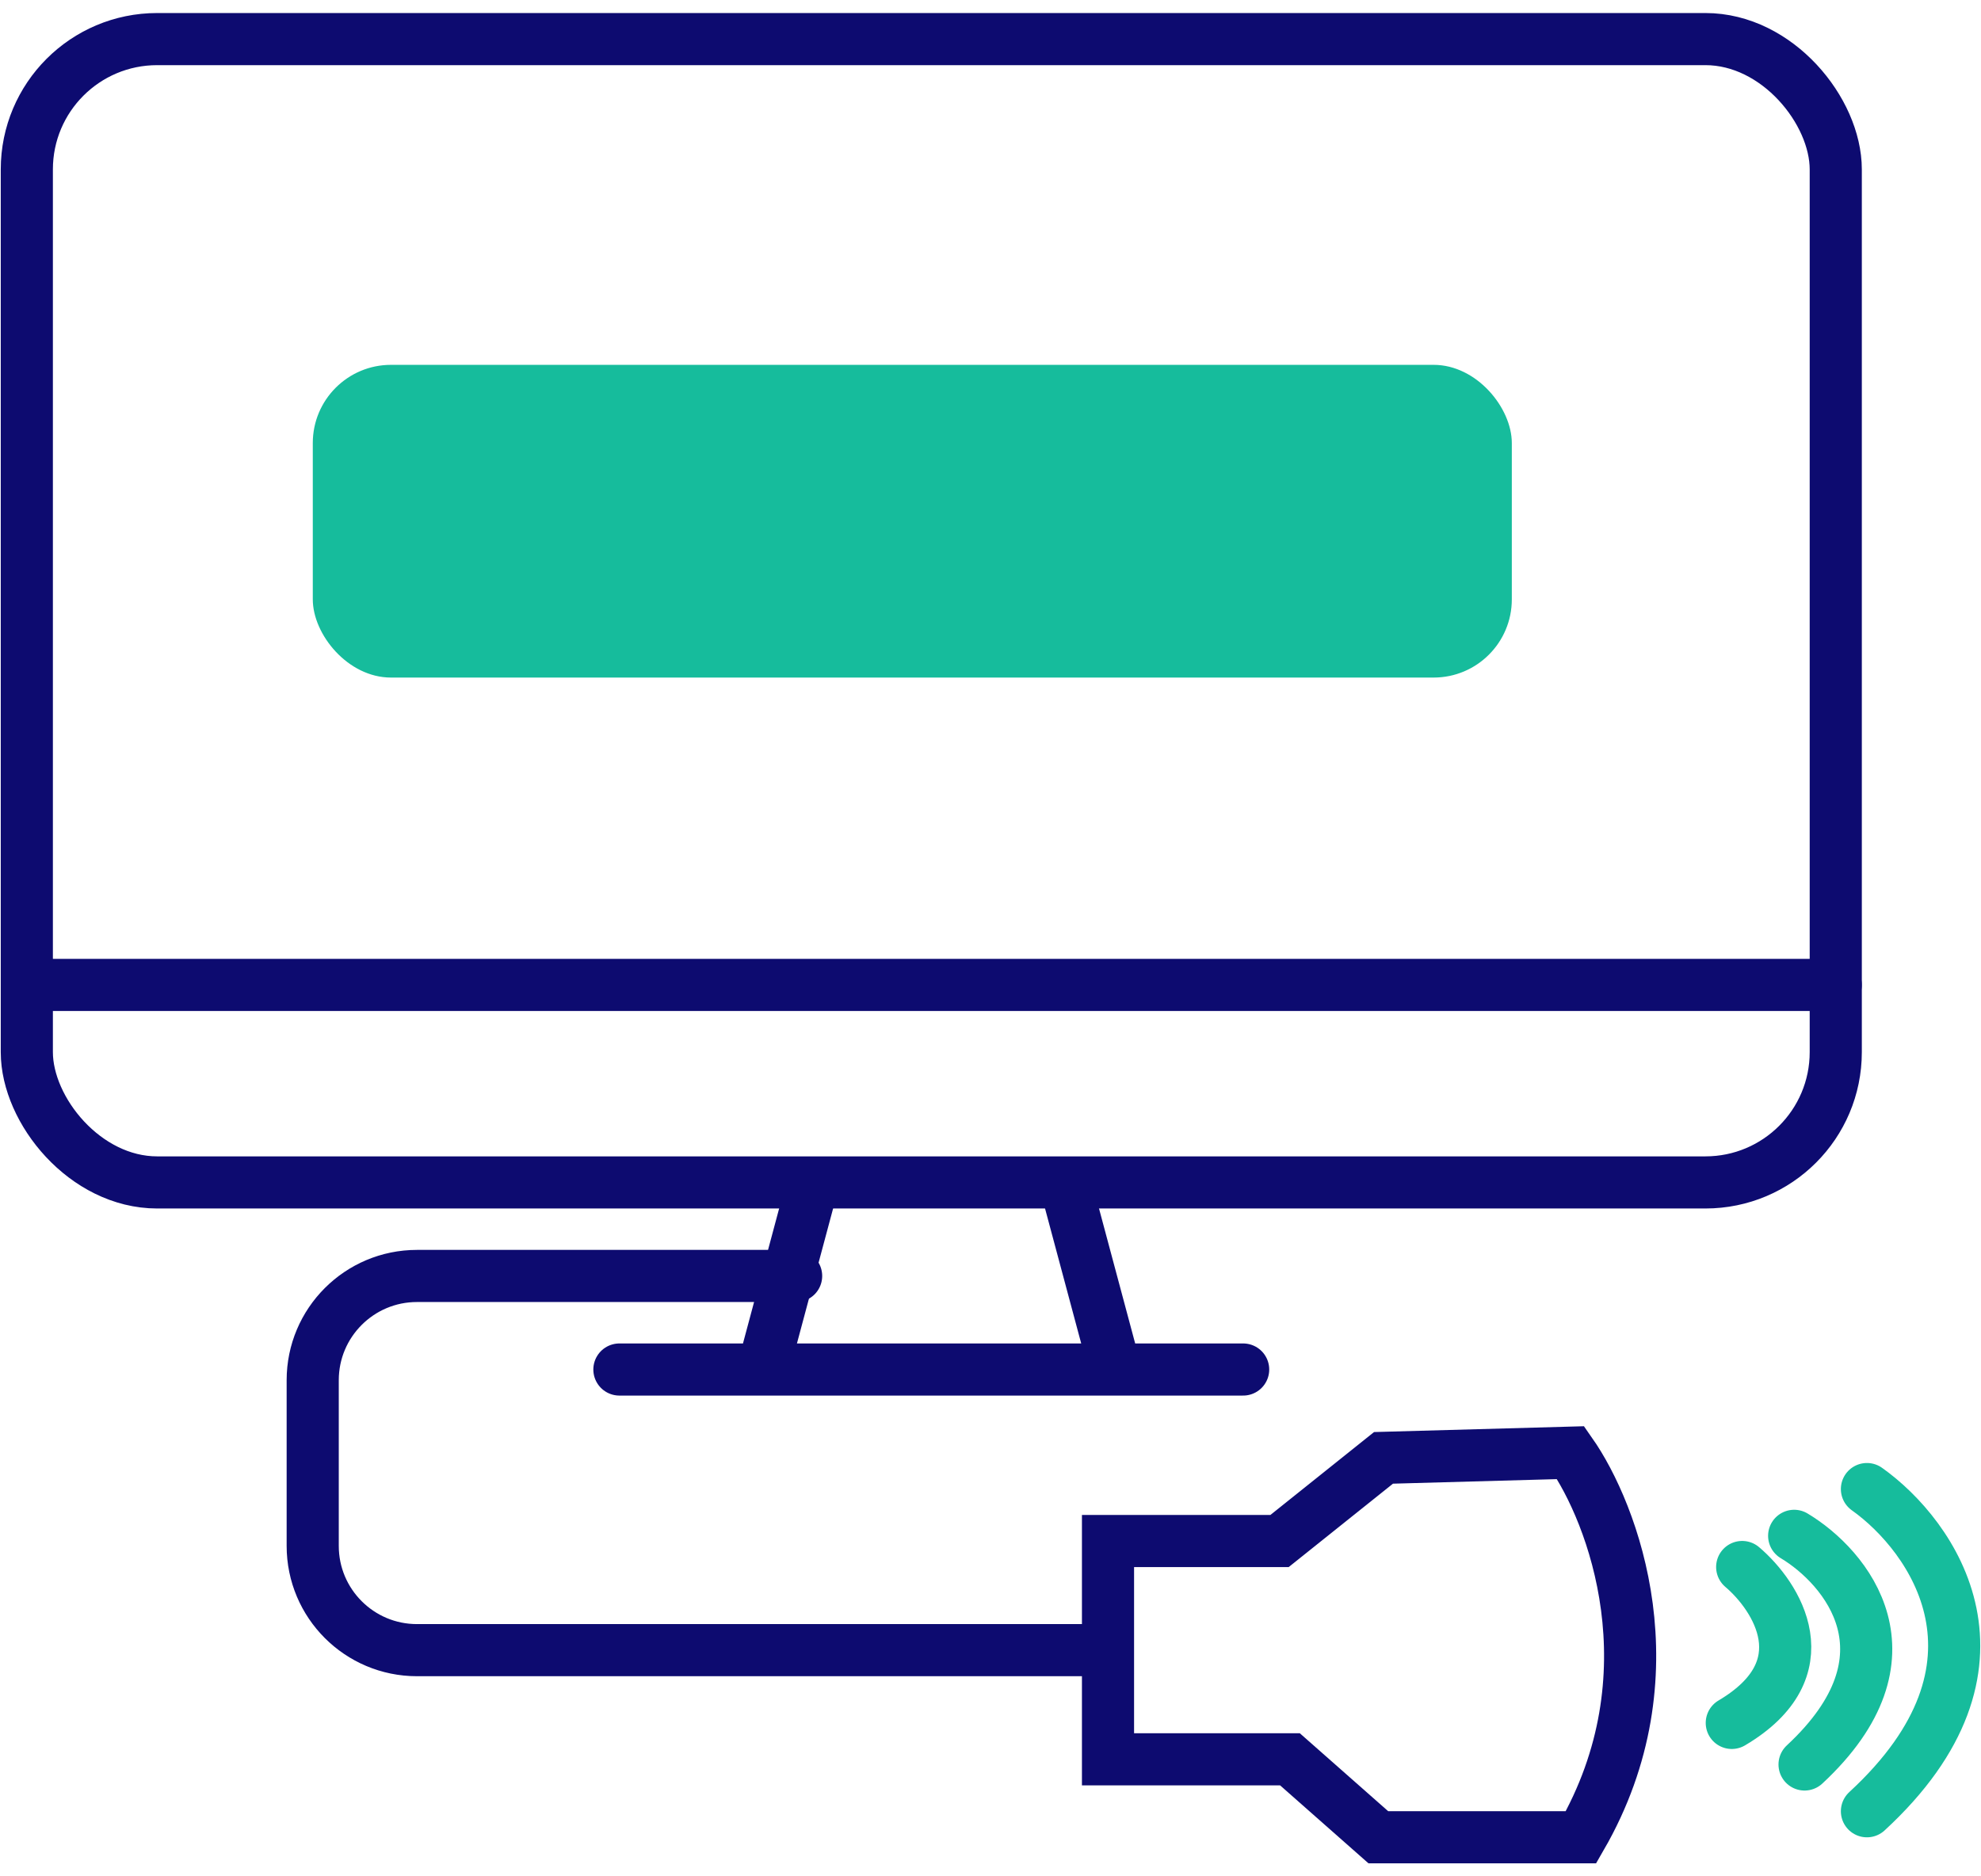 <?xml version="1.0" encoding="UTF-8"?> <svg xmlns="http://www.w3.org/2000/svg" width="76" height="72" viewBox="0 0 76 72" fill="none"><path d="M30.543 48.962H15.997C13.788 48.962 11.997 50.753 11.997 52.962V59.321C11.997 61.53 13.788 63.321 15.997 63.321H42.309" stroke="#0D0B70" stroke-width="2" stroke-linecap="round"></path><path d="M60.656 70.5C64.248 64.278 61.887 58.069 60.257 55.743L53.078 55.942L49.089 59.133H42.508V67.509H49.488L52.878 70.5H60.656Z" stroke="#0D0B70" stroke-width="2" stroke-linecap="round"></path><path d="M1.228 37.795H70.427" stroke="#0D0B70" stroke-width="2" stroke-linecap="round"></path><rect x="1.029" y="1.5" width="69.399" height="43.873" rx="5" stroke="#0D0B70" stroke-width="2" stroke-linecap="round"></rect><path d="M31.141 45.572L29.271 52.552M40.913 45.572L42.783 52.552M23.763 52.552H47.693" stroke="#0D0B70" stroke-width="2" stroke-linecap="round"></path><path d="M66.838 60.13C68.167 61.26 69.949 64.039 66.439 66.113M68.832 58.934C70.826 60.13 73.698 63.56 69.231 67.708M71.624 57.139C74.15 58.934 77.686 63.919 71.624 69.503" stroke="#16BC9C" stroke-width="2" stroke-linecap="round"></path><rect x="12" y="14" width="46" height="12" rx="3" fill="#16BC9C"></rect></svg> 